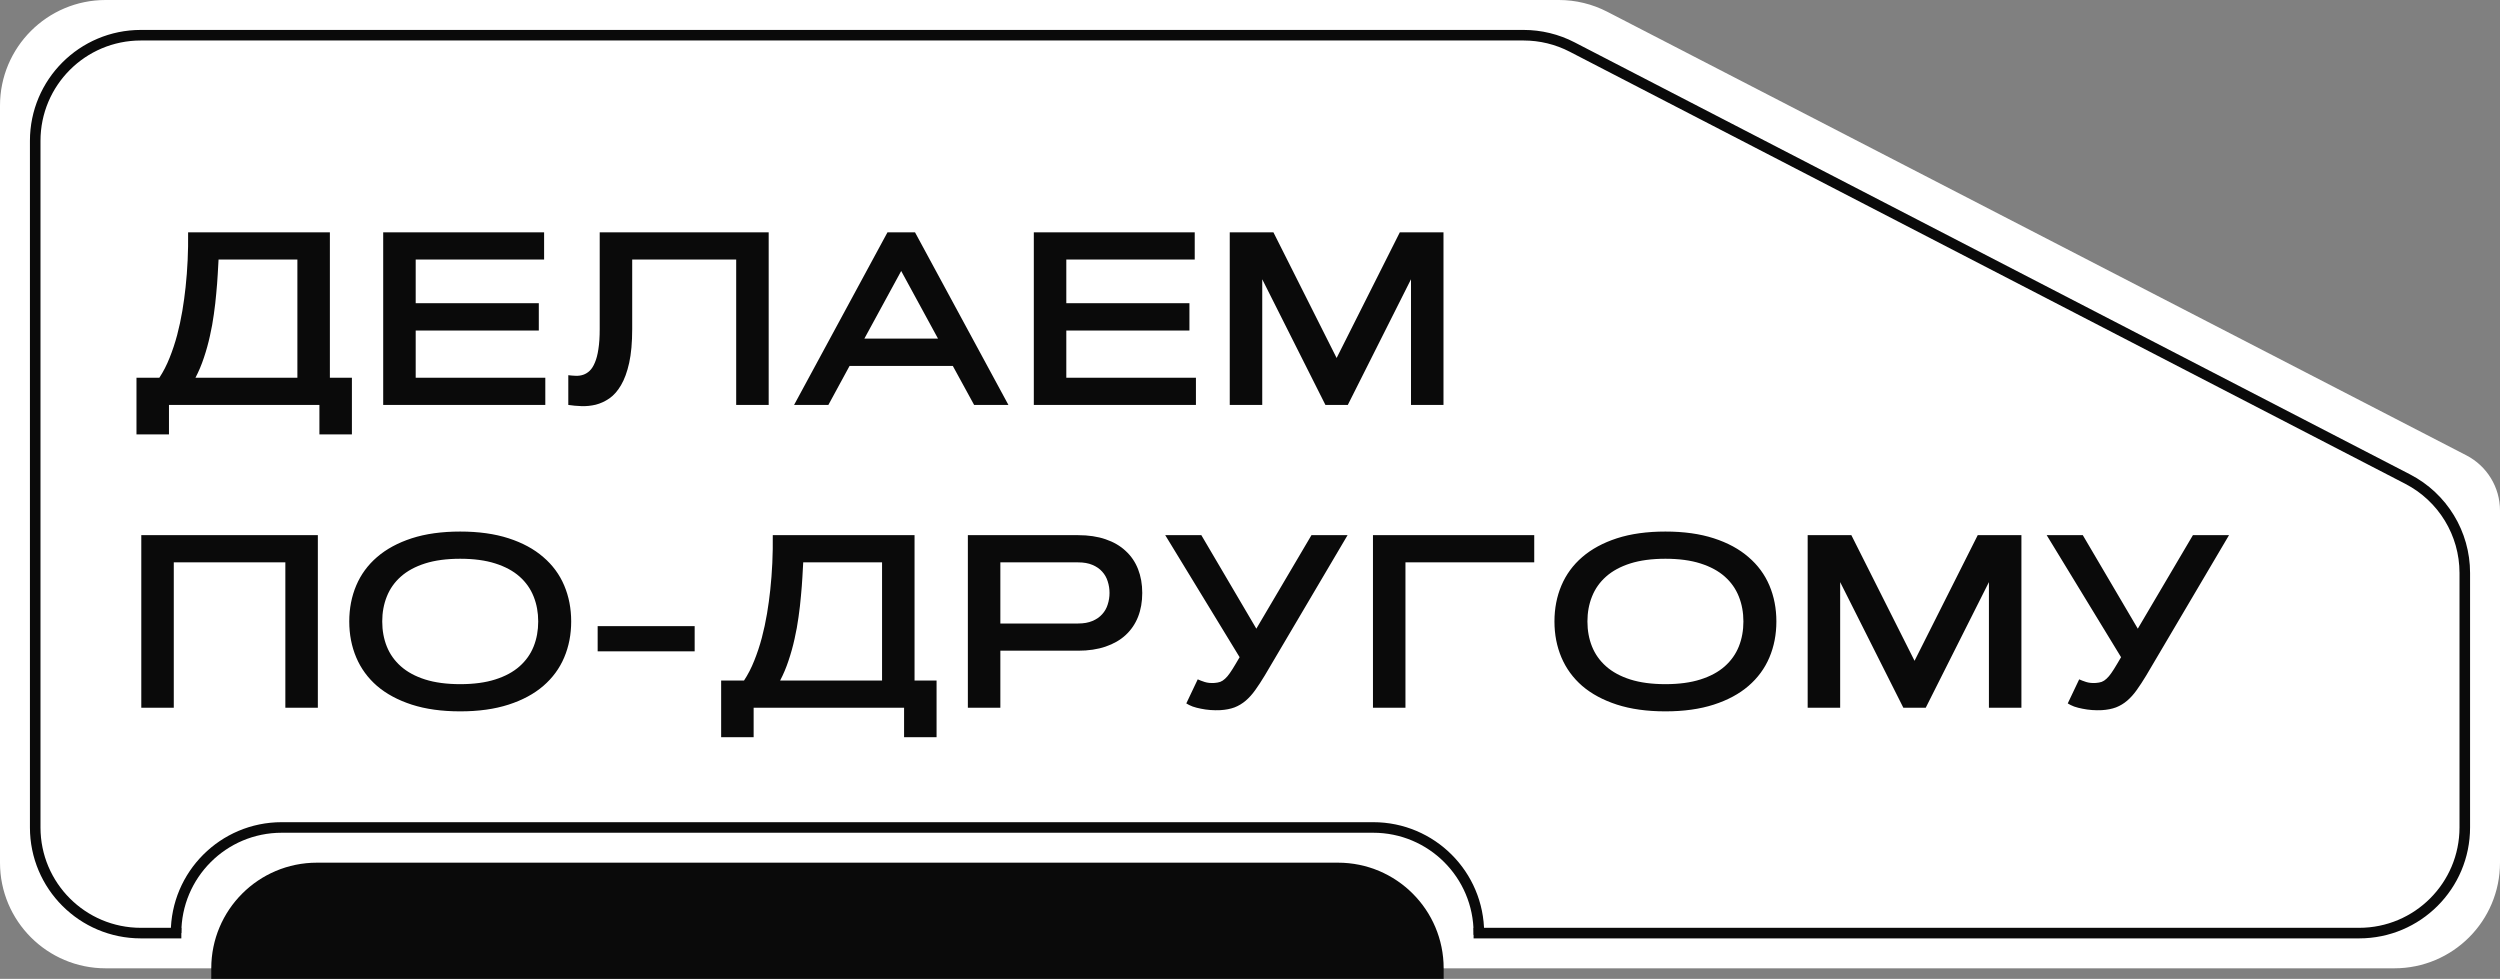 <?xml version="1.0" encoding="UTF-8"?> <svg xmlns="http://www.w3.org/2000/svg" width="710" height="278" viewBox="0 0 710 278" fill="none"><rect x="0" y="0" width="710" height="278" fill="#808080" stroke="none"/> <path d="M30 273.5H680C695.74 273.5 708.5 260.74 708.5 245V145C708.5 138.958 705.128 133.421 699.759 130.649L455.788 4.677C451.745 2.589 447.262 1.5 442.712 1.5H30C14.26 1.5 1.5 14.26 1.5 30V245C1.5 260.74 14.26 273.5 30 273.5Z" fill="white" stroke="white" stroke-width="3"></path> <path d="M51.5 265H50H40C23.431 265 10 251.569 10 235V40C10 23.431 23.431 10 40 10H420H432.702C437.497 10 442.223 11.149 446.482 13.352L683.78 136.067C693.743 141.219 700 151.498 700 162.715V235C700 251.569 686.569 265 670 265H420H418.5" stroke="#0A0A0A" stroke-width="3"></path> <path d="M45.254 107.275C46.37 105.589 47.339 103.709 48.159 101.636C49.002 99.539 49.72 97.375 50.312 95.142C50.905 92.886 51.395 90.607 51.782 88.306C52.17 85.981 52.477 83.737 52.705 81.572C53.252 76.514 53.491 71.318 53.423 65.986H93.686V107.275H99.941V123.374H90.713V115H47.988V123.374H38.76V107.275H45.254ZM84.458 107.275V73.711H62.07C62.002 74.919 61.922 76.343 61.831 77.983C61.74 79.624 61.603 81.39 61.421 83.281C61.261 85.172 61.033 87.155 60.737 89.228C60.464 91.279 60.088 93.353 59.609 95.449C59.154 97.523 58.584 99.574 57.9 101.602C57.24 103.607 56.442 105.498 55.508 107.275H84.458ZM153.022 86.118V93.877H118.057V107.275H154.868V115H108.828V65.986H154.526V73.711H118.057V86.118H153.022ZM218.306 65.986V115H209.077V73.711H179.546V93.467C179.546 97.249 179.261 100.439 178.691 103.037C178.122 105.612 177.347 107.731 176.367 109.395C175.41 111.035 174.305 112.288 173.052 113.154C171.821 113.997 170.534 114.59 169.189 114.932C167.845 115.251 166.501 115.387 165.156 115.342C163.812 115.296 162.559 115.182 161.396 115V106.558C162.126 106.649 162.855 106.706 163.584 106.729C164.313 106.751 165.008 106.649 165.669 106.421C166.33 106.193 166.934 105.817 167.48 105.293C168.05 104.746 168.54 103.971 168.95 102.969C169.383 101.966 169.714 100.701 169.941 99.175C170.192 97.625 170.317 95.723 170.317 93.467V65.986H218.306ZM270.601 103.926H241.274L235.259 115H225.518L252.041 65.986H259.868L286.392 115H276.65L270.601 103.926ZM245.479 96.167H266.396L255.938 76.958L245.479 96.167ZM337.798 86.118V93.877H302.832V107.275H339.644V115H293.604V65.986H339.302V73.711H302.832V86.118H337.798ZM379.6 101.67L397.544 65.986H409.951V115H400.723V79.316L382.778 115H376.421L358.477 79.316V115H349.248V65.986H361.655L379.6 101.67ZM40.127 151.986H90.269V201H81.04V159.711H49.355V201H40.127V151.986ZM130.703 202.025C125.462 202.025 120.871 201.387 116.929 200.111C113.009 198.835 109.728 197.069 107.085 194.813C104.465 192.535 102.493 189.835 101.172 186.713C99.85 183.591 99.189 180.185 99.189 176.493C99.189 172.802 99.85 169.395 101.172 166.273C102.493 163.152 104.465 160.463 107.085 158.207C109.728 155.928 113.009 154.151 116.929 152.875C120.871 151.599 125.462 150.961 130.703 150.961C135.921 150.961 140.501 151.599 144.443 152.875C148.385 154.151 151.667 155.928 154.287 158.207C156.93 160.463 158.913 163.152 160.234 166.273C161.556 169.395 162.217 172.802 162.217 176.493C162.217 180.185 161.556 183.591 160.234 186.713C158.913 189.835 156.93 192.535 154.287 194.813C151.667 197.069 148.385 198.835 144.443 200.111C140.501 201.387 135.921 202.025 130.703 202.025ZM130.703 194.301C134.554 194.301 137.869 193.856 140.649 192.968C143.452 192.079 145.754 190.837 147.554 189.242C149.354 187.647 150.687 185.767 151.553 183.603C152.419 181.438 152.852 179.068 152.852 176.493C152.852 173.941 152.419 171.583 151.553 169.418C150.687 167.23 149.354 165.339 147.554 163.744C145.754 162.149 143.452 160.907 140.649 160.019C137.869 159.13 134.554 158.686 130.703 158.686C126.852 158.686 123.525 159.13 120.723 160.019C117.943 160.907 115.653 162.149 113.853 163.744C112.052 165.339 110.719 167.23 109.854 169.418C108.988 171.583 108.555 173.941 108.555 176.493C108.555 179.068 108.988 181.438 109.854 183.603C110.719 185.767 112.052 187.647 113.853 189.242C115.653 190.837 117.943 192.079 120.723 192.968C123.525 193.856 126.852 194.301 130.703 194.301ZM169.736 177.826H197.285V184.97H169.736V177.826ZM211.299 193.275C212.415 191.589 213.384 189.709 214.204 187.636C215.047 185.539 215.765 183.375 216.357 181.142C216.95 178.886 217.44 176.607 217.827 174.306C218.215 171.981 218.522 169.737 218.75 167.572C219.297 162.514 219.536 157.318 219.468 151.986H259.731V193.275H265.986V209.374H256.758V201H214.033V209.374H204.805V193.275H211.299ZM250.503 193.275V159.711H228.115C228.047 160.919 227.967 162.343 227.876 163.983C227.785 165.624 227.648 167.39 227.466 169.281C227.306 171.173 227.078 173.155 226.782 175.229C226.509 177.279 226.133 179.353 225.654 181.449C225.199 183.523 224.629 185.574 223.945 187.602C223.285 189.607 222.487 191.498 221.553 193.275H250.503ZM284.102 159.711V177.074H306.182C307.777 177.074 309.132 176.835 310.249 176.356C311.388 175.878 312.311 175.24 313.018 174.442C313.747 173.645 314.271 172.722 314.59 171.674C314.932 170.626 315.103 169.532 315.103 168.393C315.103 167.253 314.932 166.16 314.59 165.111C314.271 164.063 313.747 163.14 313.018 162.343C312.311 161.545 311.388 160.907 310.249 160.429C309.132 159.95 307.777 159.711 306.182 159.711H284.102ZM274.873 201V151.986H306.182C309.121 151.986 311.719 152.374 313.975 153.148C316.253 153.923 318.156 155.028 319.683 156.464C321.232 157.877 322.406 159.597 323.203 161.625C324.001 163.653 324.399 165.909 324.399 168.393C324.399 170.899 324.001 173.166 323.203 175.194C322.406 177.2 321.232 178.92 319.683 180.355C318.156 181.768 316.253 182.862 313.975 183.637C311.719 184.411 309.121 184.799 306.182 184.799H284.102V201H274.873ZM359.194 191.84C358.26 193.389 357.36 194.768 356.494 195.976C355.651 197.16 354.751 198.163 353.794 198.983C352.837 199.804 351.777 200.442 350.615 200.897C349.453 201.33 348.109 201.592 346.582 201.684C345.648 201.729 344.714 201.718 343.779 201.649C342.845 201.581 341.945 201.456 341.079 201.273C340.236 201.114 339.45 200.909 338.721 200.658C338.014 200.385 337.41 200.089 336.909 199.77L340.156 192.934C340.703 193.184 341.364 193.435 342.139 193.686C342.936 193.936 343.859 194.027 344.907 193.959C345.522 193.913 346.069 193.811 346.548 193.651C347.026 193.469 347.482 193.173 347.915 192.763C348.371 192.353 348.826 191.817 349.282 191.156C349.761 190.473 350.308 189.607 350.923 188.559L352.051 186.645L330.928 151.986H341.182L356.802 178.544L372.456 151.986H382.71L359.194 191.84ZM435.723 151.986V159.711H399.15V201H389.922V151.986H435.723ZM472.979 202.025C467.738 202.025 463.146 201.387 459.204 200.111C455.285 198.835 452.004 197.069 449.36 194.813C446.74 192.535 444.769 189.835 443.447 186.713C442.126 183.591 441.465 180.185 441.465 176.493C441.465 172.802 442.126 169.395 443.447 166.273C444.769 163.152 446.74 160.463 449.36 158.207C452.004 155.928 455.285 154.151 459.204 152.875C463.146 151.599 467.738 150.961 472.979 150.961C478.197 150.961 482.777 151.599 486.719 152.875C490.661 154.151 493.942 155.928 496.562 158.207C499.206 160.463 501.188 163.152 502.51 166.273C503.831 169.395 504.492 172.802 504.492 176.493C504.492 180.185 503.831 183.591 502.51 186.713C501.188 189.835 499.206 192.535 496.562 194.813C493.942 197.069 490.661 198.835 486.719 200.111C482.777 201.387 478.197 202.025 472.979 202.025ZM472.979 194.301C476.829 194.301 480.145 193.856 482.925 192.968C485.728 192.079 488.029 190.837 489.829 189.242C491.629 187.647 492.962 185.767 493.828 183.603C494.694 181.438 495.127 179.068 495.127 176.493C495.127 173.941 494.694 171.583 493.828 169.418C492.962 167.23 491.629 165.339 489.829 163.744C488.029 162.149 485.728 160.907 482.925 160.019C480.145 159.13 476.829 158.686 472.979 158.686C469.128 158.686 465.801 159.13 462.998 160.019C460.218 160.907 457.928 162.149 456.128 163.744C454.328 165.339 452.995 167.23 452.129 169.418C451.263 171.583 450.83 173.941 450.83 176.493C450.83 179.068 451.263 181.438 452.129 183.603C452.995 185.767 454.328 187.647 456.128 189.242C457.928 190.837 460.218 192.079 462.998 192.968C465.801 193.856 469.128 194.301 472.979 194.301ZM543.73 187.67L561.675 151.986H574.082V201H564.854V165.316L546.909 201H540.552L522.607 165.316V201H513.379V151.986H525.786L543.73 187.67ZM609.526 191.84C608.592 193.389 607.692 194.768 606.826 195.976C605.983 197.16 605.083 198.163 604.126 198.983C603.169 199.804 602.109 200.442 600.947 200.897C599.785 201.33 598.441 201.592 596.914 201.684C595.98 201.729 595.046 201.718 594.111 201.649C593.177 201.581 592.277 201.456 591.411 201.273C590.568 201.114 589.782 200.909 589.053 200.658C588.346 200.385 587.743 200.089 587.241 199.77L590.488 192.934C591.035 193.184 591.696 193.435 592.471 193.686C593.268 193.936 594.191 194.027 595.239 193.959C595.854 193.913 596.401 193.811 596.88 193.651C597.358 193.469 597.814 193.173 598.247 192.763C598.703 192.353 599.159 191.817 599.614 191.156C600.093 190.473 600.64 189.607 601.255 188.559L602.383 186.645L581.26 151.986H591.514L607.134 178.544L622.788 151.986H633.042L609.526 191.84Z" fill="#0A0A0A"></path> <path d="M60 275C60 258.431 73.431 245 90 245H380C396.569 245 410 258.431 410 275V278H60V275Z" fill="#0A0A0A"></path> <path d="M50 265V265C50 248.431 63.431 235 80 235H390C406.569 235 420 248.431 420 265V265.5" stroke="#0A0A0A" stroke-width="3"></path> </svg> 